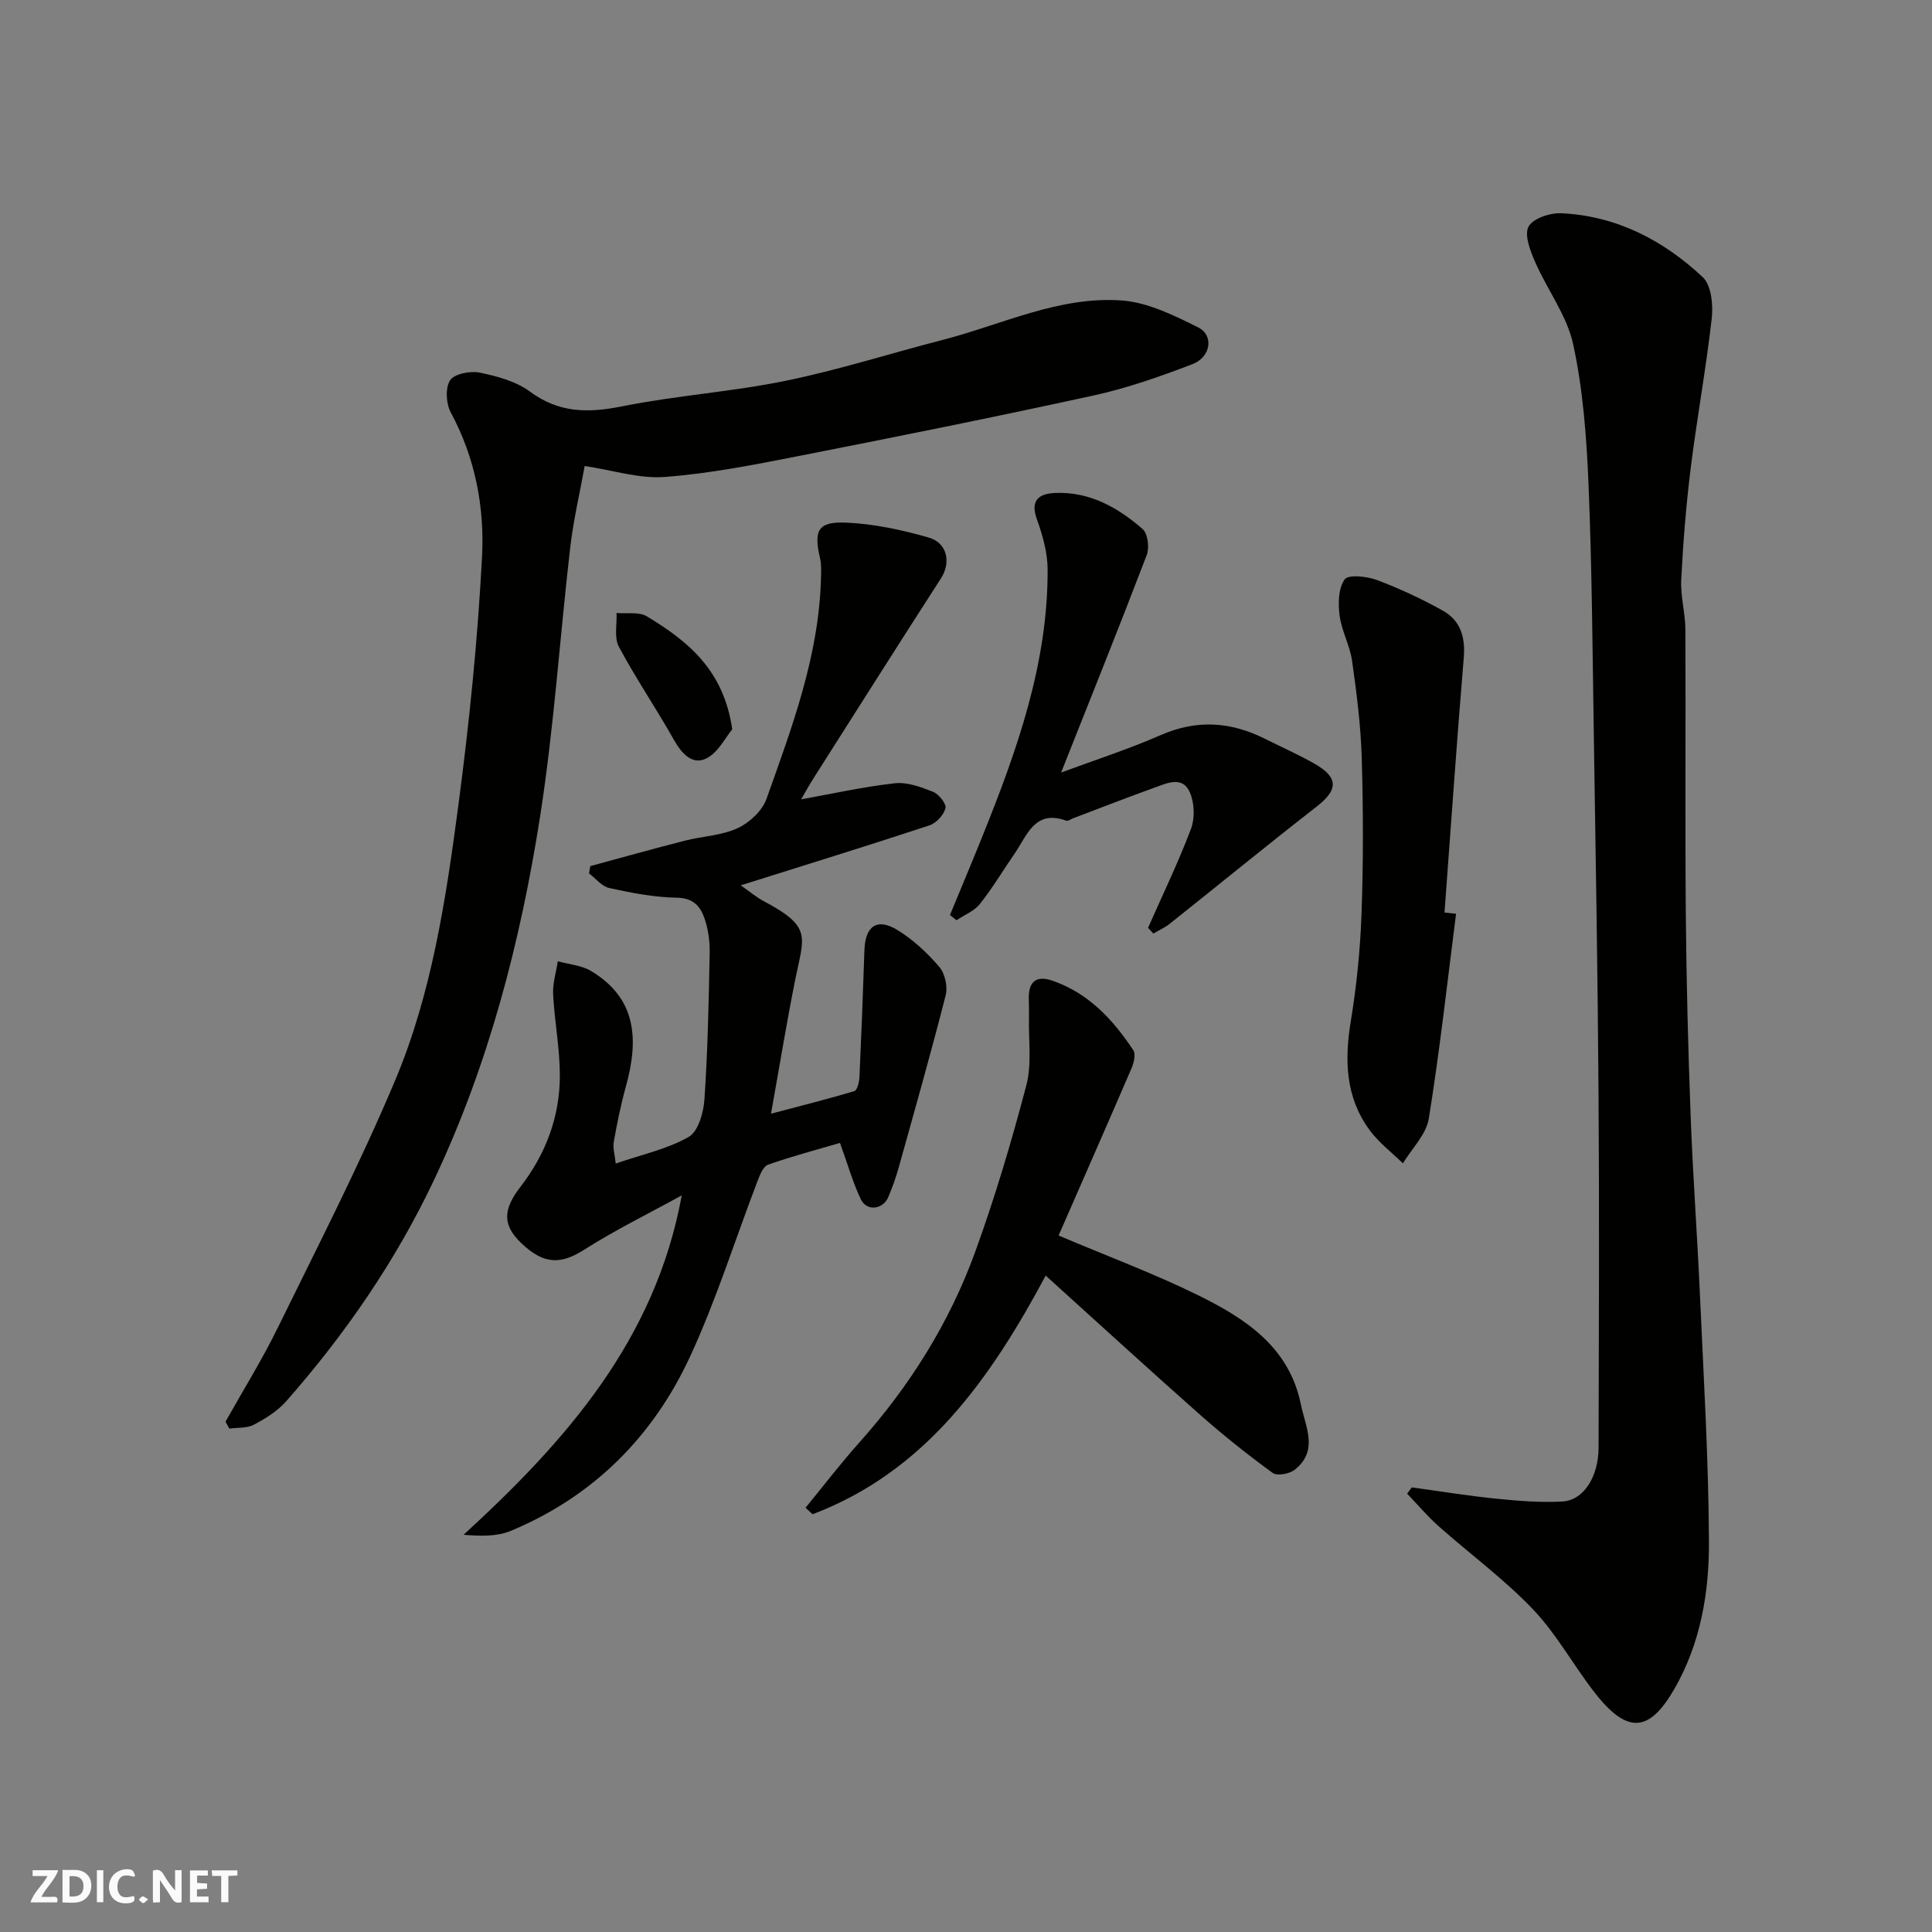 <svg enable-background="new 0 0 400 400" viewBox="0 0 400 400" xmlns="http://www.w3.org/2000/svg"><rect x="0" y="0" width="400" height="400" fill="#808080" stroke="none"/><g fill="#fafafb"><path d="m37.59 393.81c-.92.31-1.52.05-2-.78-.7-1.2-1.52-2.34-2.47-3.78v4.59c-.55.03-.95.05-1.41.07-.03-.37-.06-.64-.06-.91 0-1.91 0-3.81 0-5.7 1.13-.41 1.77-.03 2.29.91.62 1.11 1.38 2.14 2.31 3.19v-4.2h1.35v6.61z"/><path d="m12.94 393.88v-6.75c1.9.19 3.93-.54 5.37 1.29.8 1.01.78 2.88.03 3.97-1.37 1.97-3.4 1.51-5.4 1.49m1.45-1.22c2.04.12 2.92-.58 2.89-2.21-.03-1.51-.98-2.19-2.89-2z"/><path d="m11.81 393.87h-5.49c.68-2.18 2.47-3.48 3.51-5.45h-3.08v-1.21h5.29c-.71 2.13-2.44 3.48-3.47 5.51.86 0 1.63.04 2.39-.01.79-.05 1.14.21.85 1.16"/><path d="m39.33 393.86v-6.61h3.7v1.07h-2.22v1.52c.68.04 1.34.09 2.07.13v1.07c-.72.05-1.38.09-2.1.14v1.48h2.4v1.19h-3.85z"/><path d="m27.71 388.56c-1.15-.3-2.46-.61-3.1.64-.37.73-.41 1.93-.06 2.67.63 1.35 1.99.93 3.17.68.35.94-.01 1.32-.93 1.46-1.62.25-3.05-.27-3.76-1.48-.73-1.24-.6-3.03.31-4.17.88-1.11 2.71-1.7 4-1.16.32.13.44.74.65 1.12-.1.08-.19.16-.28.24"/><path d="m49.15 387.24v1.07c-.59.02-1.17.05-1.87.08v5.44h-1.48v-5.44h-1.85c-.05-.4-.08-.73-.13-1.15z"/><path d="m20.06 387.21h1.33v6.62h-1.33z"/><path d="m30.68 393.25c-.49.38-.8.79-1.05.76-.32-.05-.6-.45-.9-.7.26-.24.51-.64.8-.67.29-.04.62.3 1.15.61"/></g><path d="m292.3 307.95c5.77.79 11.53 1.73 17.33 2.32 4.59.46 9.25.86 13.84.6 4.4-.24 7.48-5.08 7.5-11.21.06-24.32.16-48.65-.01-72.97-.17-24.93-.59-49.85-.98-74.78-.27-17.26-.38-34.54-1.1-51.78-.4-9.64-1.13-19.4-3.16-28.8-1.29-6-5.39-11.35-7.91-17.14-1-2.29-2.26-5.56-1.34-7.27.91-1.7 4.46-2.88 6.79-2.77 11.41.54 21.11 5.58 29.26 13.22 1.78 1.66 2.2 5.72 1.88 8.52-1.17 10.38-3.07 20.68-4.36 31.05-.95 7.66-1.57 15.38-1.96 23.09-.17 3.41.84 6.86.86 10.29.09 19.66-.08 39.32.09 58.98.12 13.93.48 27.87 1 41.79.46 12.37 1.38 24.73 1.93 37.1.76 17.03 1.79 34.06 1.86 51.09.04 10.45-1.74 20.89-7.06 30.22-5.2 9.12-9.73 9.71-16.55 1-4.42-5.65-7.89-12.13-12.8-17.28-5.99-6.28-13.09-11.49-19.61-17.28-2.31-2.06-4.32-4.45-6.47-6.7.34-.43.66-.86.97-1.29z" fill="#010100"/><path d="m121.05 96.48c-1.02 5.67-2.34 11.23-2.99 16.86-2.15 18.57-3.36 37.27-6.24 55.71-4.06 25.94-10.65 51.34-21.94 75.21-7.92 16.75-18.38 31.94-30.62 45.85-1.79 2.03-4.28 3.58-6.7 4.86-1.43.76-3.37.57-5.08.81-.26-.48-.53-.96-.79-1.44 3.63-6.47 7.56-12.79 10.82-19.44 8.31-16.96 16.97-33.8 24.29-51.19 7.62-18.11 10.53-37.61 13.1-56.98 2.26-17.07 4-34.26 4.9-51.45.54-10.26-1.4-20.49-6.47-29.88-.98-1.82-1.17-5.1-.14-6.67.89-1.35 4.19-1.98 6.14-1.58 3.6.74 7.5 1.79 10.38 3.92 6.03 4.46 12.07 4.47 19.08 3.06 11.2-2.25 22.69-3 33.88-5.29 10.97-2.25 21.68-5.68 32.54-8.48 12.27-3.16 24.07-9.09 37.05-8.15 5.4.39 10.81 3.09 15.8 5.57 3.3 1.64 2.66 6.14-1.17 7.61-6.65 2.55-13.44 4.95-20.38 6.47-20.52 4.49-41.12 8.62-61.74 12.67-8.96 1.76-17.99 3.53-27.07 4.21-5.23.43-10.62-1.35-16.65-2.26z" fill="#010100"/><path d="m173.91 236.63c-4.75 1.39-9.88 2.75-14.88 4.5-1.02.36-1.72 2.15-2.2 3.42-4.66 12.14-8.54 24.63-14 36.4-7.66 16.52-20.02 28.89-37.05 35.99-2.87 1.2-6.27 1.11-9.8.82 21.28-19.51 39.69-40.35 45.17-70.27-6.76 3.72-13.72 7.13-20.22 11.26-4.82 3.07-8.36 3.1-13.04-1.41-3.85-3.71-3.81-6.86-.13-11.63 5.25-6.79 8.17-14.55 8.15-23.11-.01-5.57-1.1-11.14-1.39-16.72-.12-2.26.62-4.57.97-6.86 2.31.65 4.91.83 6.89 2.02 9.55 5.72 9.85 14.36 7.2 23.91-1.04 3.75-1.82 7.59-2.5 11.43-.23 1.32.22 2.76.4 4.52 5.54-1.91 10.74-3.01 15.12-5.52 1.97-1.13 3.06-5.04 3.25-7.78.68-10.08.89-20.19 1.08-30.29.05-2.41-.3-4.96-1.09-7.22-.85-2.45-2.32-4.18-5.69-4.23-4.68-.07-9.39-1-13.99-2-1.55-.33-2.81-1.98-4.21-3.03.09-.5.17-1.01.26-1.51 6.53-1.77 13.05-3.6 19.6-5.27 3.63-.93 7.57-1.05 10.9-2.58 2.45-1.13 5.1-3.59 5.98-6.06 5.3-14.88 10.91-29.75 11.29-45.86.03-1.33.1-2.7-.2-3.98-1.33-5.72-.47-7.6 5.3-7.37s11.61 1.5 17.19 3.09c3.91 1.11 4.63 5.22 2.56 8.43-8.83 13.7-17.55 27.48-26.29 41.24-1.16 1.82-2.2 3.72-2.68 4.54 6.16-1.11 12.73-2.58 19.38-3.33 2.57-.29 5.44.77 7.95 1.77 1.19.48 2.8 2.51 2.56 3.4-.38 1.42-1.93 3.1-3.35 3.56-12.82 4.22-25.71 8.2-39.04 12.4 1.79 1.24 3.19 2.44 4.79 3.29 10.1 5.36 8.29 7.27 6.5 16.2-1.76 8.78-3.2 17.62-5.02 27.79 6.26-1.66 11.81-3.04 17.27-4.69.59-.18.99-1.86 1.04-2.87.4-8.76.74-17.52 1.03-26.29.16-5 2.62-6.77 6.85-4.17 3.24 1.99 6.16 4.72 8.65 7.62 1.18 1.38 1.78 4.1 1.32 5.89-3.05 11.97-6.43 23.85-9.75 35.75-.57 2.03-1.3 4.03-2.11 5.98-1.1 2.64-4.46 3.06-5.7.51-1.61-3.34-2.61-6.97-4.32-11.68z" fill="#010100"/><path d="m219.17 255.8c10.29 4.36 19.76 7.88 28.78 12.31 9.79 4.82 18.95 10.69 21.38 22.65.95 4.67 3.74 9.62-1.31 13.56-1.08.84-3.61 1.3-4.52.64-5.15-3.76-10.16-7.74-14.94-11.96-10.5-9.28-20.82-18.75-32.06-28.9-11.51 21.49-24.96 40.58-48.27 49.41-.48-.45-.97-.9-1.45-1.35 3.7-4.51 7.25-9.16 11.13-13.5 10.45-11.7 18.68-24.82 24.01-39.52 4.09-11.28 7.52-22.83 10.57-34.43 1.16-4.4.44-9.3.55-13.98.03-1.33-.01-2.66-.04-4-.07-3.43 1.5-4.84 4.83-3.71 7.5 2.56 12.59 8.05 16.81 14.42.54.81.12 2.58-.35 3.69-4.94 11.47-9.98 22.91-15.12 34.67z" fill="#010100"/><path d="m301.46 189.19c-1.81 14.14-3.37 28.33-5.64 42.4-.53 3.29-3.51 6.19-5.36 9.27-2.32-2.27-4.99-4.29-6.89-6.87-4.99-6.78-5.23-14.43-3.91-22.51 1.22-7.44 1.98-15 2.24-22.54.37-10.68.35-21.4.03-32.08-.2-6.7-1.06-13.41-2-20.06-.45-3.18-2.17-6.18-2.58-9.36-.33-2.49-.27-5.65 1.05-7.48.77-1.06 4.59-.65 6.65.12 4.69 1.75 9.28 3.9 13.66 6.34 3.63 2.02 4.71 5.44 4.35 9.71-1.47 17.59-2.68 35.19-3.99 52.8.79.08 1.59.17 2.39.26z" fill="#010100"/><path d="m237.69 192.1c3.01-6.82 6.27-13.55 8.9-20.52.83-2.21.7-5.36-.24-7.52-1.54-3.52-4.79-1.89-7.36-.97-5.65 2.02-11.24 4.22-16.85 6.34-.46.17-1.01.62-1.36.49-6.54-2.39-8.11 3.02-10.7 6.78-2.4 3.48-4.57 7.14-7.2 10.45-1.17 1.48-3.2 2.27-4.84 3.37-.45-.36-.91-.71-1.36-1.07 2.24-5.44 4.53-10.86 6.72-16.31 7.15-17.76 13.57-35.73 13.5-55.22-.01-3.49-1.03-7.1-2.23-10.43-1.47-4.09.62-5.3 3.84-5.43 7.09-.28 12.95 3.01 18.06 7.48 1.08.94 1.43 3.85.85 5.37-5.73 15-11.72 29.89-17.73 45.04 6.8-2.53 13.86-4.8 20.63-7.76 7.5-3.28 14.56-2.77 21.66.81 3.36 1.69 6.82 3.21 10.08 5.06 5.14 2.91 5.04 5.45.46 9-10.21 7.94-20.21 16.14-30.33 24.19-1.02.81-2.26 1.36-3.4 2.03-.36-.39-.73-.79-1.1-1.18z" fill="#010100"/><path d="m151.6 151c-1.39 1.65-2.9 4.81-5.37 6.03-2.89 1.43-5.09-1-6.69-3.83-3.67-6.52-7.9-12.73-11.42-19.32-1-1.87-.36-4.62-.47-6.97 2.12.2 4.64-.29 6.28.7 8.37 5.07 15.9 11 17.67 23.39z" fill="#010100"/></svg>